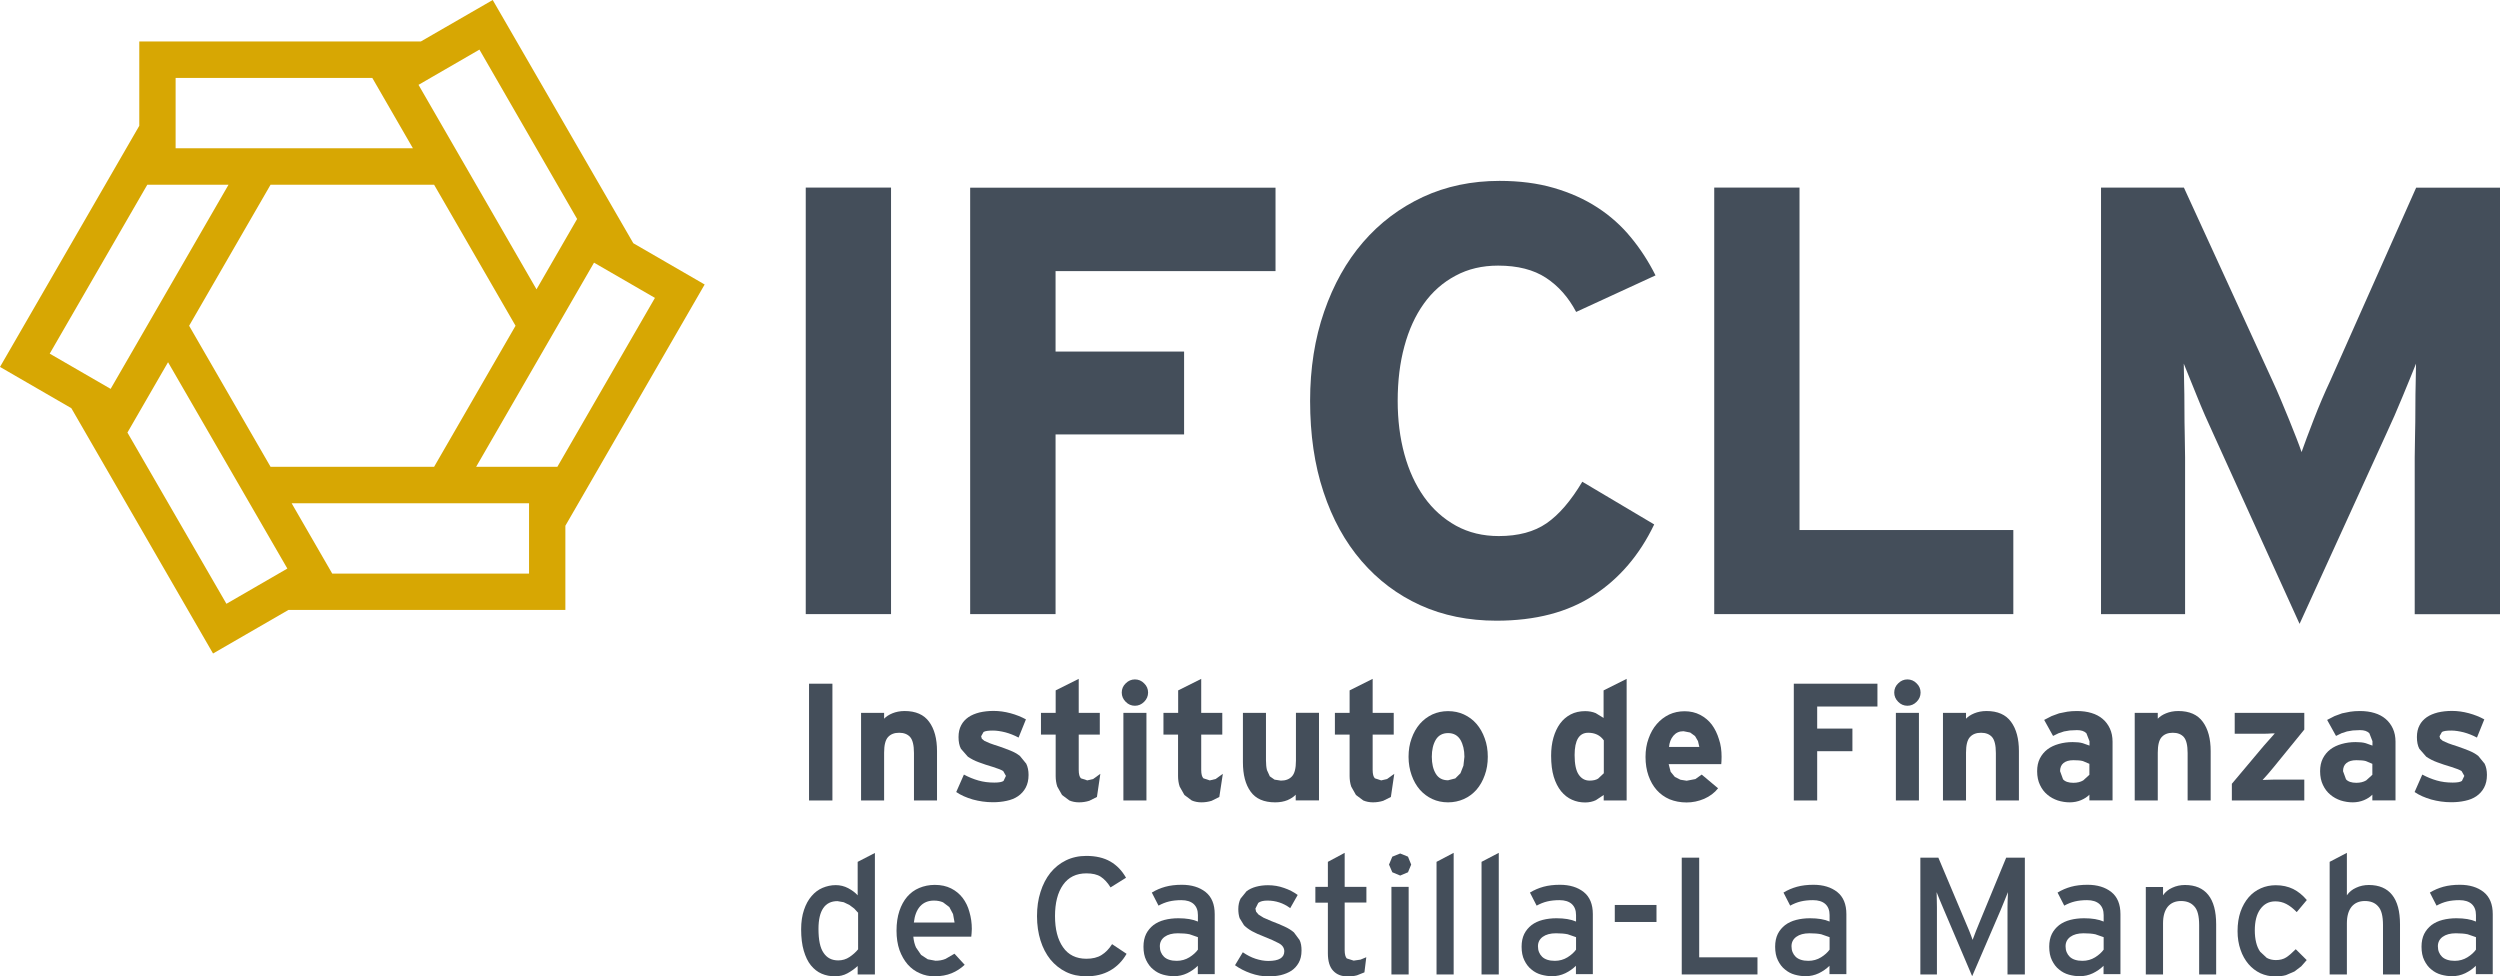 <?xml version="1.0" encoding="utf-8"?>
<!-- Generator: Adobe Illustrator 24.2.1, SVG Export Plug-In . SVG Version: 6.00 Build 0)  -->
<svg version="1.1" id="Capa_1" xmlns="http://www.w3.org/2000/svg" xmlns:xlink="http://www.w3.org/1999/xlink" x="0px" y="0px"
	 width="2277.7px" height="889.5px" viewBox="0 0 2277.7 889.5" style="enable-background:new 0 0 2277.7 889.5;"
	 xml:space="preserve">
<style type="text/css">
	.st0{fill:#444E5A;}
	.st1{fill:#D7A703;}
</style>
<g>
	<rect x="734.1" y="170.9" class="st0" width="77.7" height="388.6"/>
	<polygon class="st0" points="961.7,247 961.7,320.3 1078.8,320.3 1078.8,395.8 961.7,395.8 961.7,559.5 883.9,559.5 883.9,171
		1162.1,171 1162.1,247 	"/>
	<path class="st0" d="M1436,284.2c-7-13.3-16.2-23.7-27.5-31.1c-11.3-7.4-25.8-11.1-43.6-11.1c-14.4,0-27.4,3-38.8,9.2
		c-11.5,6.1-21.1,14.6-28.9,25.5c-7.8,10.9-13.7,23.9-17.7,38.8c-4.1,15-6.1,31.6-6.1,49.7c0,17.4,2,33.6,6.1,48.6
		c4.1,15,10.1,28,18,39.1c7.9,11.1,17.7,19.8,29.1,26.1c11.5,6.3,24.5,9.4,38.9,9.4c17.8,0,32.3-3.9,43.6-11.7
		c11.3-7.8,22.1-20.4,32.5-37.8l65.5,38.9c-13.3,27.8-31.7,49.3-55.2,64.6c-23.5,15.4-53,23.1-88.5,23.1c-25.5,0-48.7-4.7-69.4-14.1
		c-20.7-9.4-38.6-22.9-53.5-40.2c-15-17.4-26.6-38.4-34.7-63c-8.2-24.6-12.2-52.3-12.2-83c0-29.6,4.3-56.8,12.8-81.3
		c8.5-24.6,20.3-45.7,35.5-63.3c15.2-17.6,33.3-31.2,54.4-41.1c21.1-9.8,44.4-14.7,69.9-14.7c18.1,0,34.6,2.1,49.4,6.4
		c14.8,4.3,28,10.2,39.7,17.8c11.7,7.6,21.8,16.6,30.5,27.2c8.7,10.5,16.2,22.1,22.5,34.7L1436,284.2z"/>
	<polygon class="st0" points="1561.8,559.5 1561.8,170.9 1639.5,170.9 1639.5,482.9 1834.3,482.9 1834.3,559.5 	"/>
	<path class="st0" d="M2200,559.5V416.8c0-5.2,0.1-11.8,0.3-20c0.2-8.2,0.3-16.5,0.3-25c0-8.5,0.1-16.4,0.3-23.9
		c0.2-7.4,0.3-12.9,0.3-16.6c-3,7.4-6.9,17.2-12,29.4c-5,12.2-10.1,23.9-15.3,35l-78.8,172.7l-78.4-172.7
		c-5.2-11.1-10.3-22.8-15.2-35c-5-12.2-8.9-22-11.9-29.4c0,3.7,0.1,9.2,0.3,16.6c0.2,7.4,0.3,15.4,0.3,23.9c0,8.5,0.1,16.8,0.3,25
		c0.2,8.2,0.3,14.8,0.3,20v142.7h-76.6V170.9h75.5l80.7,176c2.6,5.5,5.1,11.4,7.7,17.5c2.6,6.1,5.1,12.1,7.5,18.1
		c2.4,5.9,4.6,11.5,6.6,16.6c2,5.2,3.6,9.4,4.7,12.8c2.6-7.4,6.3-17.3,11.1-29.7c4.8-12.4,9.8-24.1,15-35.2l78.3-176h76.6v388.6
		H2200z"/>
	<rect x="737.1" y="622.9" class="st0" width="21.3" height="106.4"/>
	<path class="st0" d="M832.7,729.3v-43.2c0-7.1-1.2-12-3.5-14.6c-2.3-2.6-5.7-3.9-10-3.9c-4.4,0-7.7,1.3-10.1,3.9
		c-2.4,2.6-3.6,7.3-3.6,14.2v43.6h-21v-79.8h21v5.3c1.8-1.9,4.3-3.6,7.5-4.9c3.2-1.3,6.9-2.1,11.2-2.1c10.1,0,17.6,3.3,22.3,9.8
		c4.8,6.5,7.2,15.4,7.2,26.7v45H832.7z"/>
	<path class="st0" d="M937.1,706c0,4.6-0.9,8.4-2.6,11.6c-1.7,3.2-4.1,5.8-7,7.8c-2.9,2-6.4,3.4-10.3,4.2c-4,0.9-8.2,1.3-12.6,1.3
		c-6.4,0-12.5-0.9-18.3-2.5c-5.8-1.7-10.9-3.9-15.1-6.8l7-15.9c4.3,2.3,8.6,4.1,13.2,5.4c4.5,1.3,9.3,1.9,14.5,1.9
		c4.2,0,7-0.5,8.4-1.5l2.2-4.6l-2.5-4.4c-1.7-1.1-4.7-2.3-9.2-3.7c-4.7-1.4-9.1-2.8-13-4.3c-3.9-1.4-7.2-3.2-10-5.1l-6.3-7.2
		c-1.5-2.8-2.2-6.4-2.2-10.7c0-4.2,0.8-7.7,2.4-10.7c1.5-3,3.8-5.4,6.6-7.4c2.8-1.9,6.2-3.3,10.1-4.3c3.9-0.9,8.2-1.4,12.8-1.4
		c5.1,0,10.2,0.7,15.4,2.1c5.2,1.4,9.9,3.3,14.1,5.6l-6.7,16.6c-3.9-2.1-8-3.7-12.1-4.8c-4.1-1-7.8-1.6-11.2-1.6
		c-4.3,0-7.1,0.4-8.6,1.3l-2.2,3.9l0.6,2.2l2.4,2l5,2.2c2.2,0.8,5,1.8,8.6,2.9c3.5,1.2,6.9,2.5,10.2,3.8c3.2,1.3,6.1,2.9,8.5,4.8
		l5.8,7.1C936.4,698.7,937.1,702.1,937.1,706"/>
	<path class="st0" d="M999.4,726.1l-7,3.5c-2.9,0.9-6,1.4-9.3,1.4s-6.2-0.6-8.8-1.7l-6.7-5l-4.3-7.6c-1-2.9-1.5-6.2-1.5-9.7v-37.7
		h-13.4v-19.8h13.4V629l21-10.5v31h19.2v19.8h-19.2v32.1c0,3.9,0.7,6.4,2,7.7l5.8,1.9l5.4-1.3l6.5-4.7L999.4,726.1z"/>
	<path class="st0" d="M1046,631c0,3.2-1.2,6-3.6,8.4c-2.4,2.4-5.2,3.6-8.4,3.6s-6.1-1.2-8.4-3.6c-2.4-2.4-3.6-5.2-3.6-8.4
		c0-3.3,1.2-6.1,3.6-8.4c2.4-2.4,5.2-3.6,8.4-3.6s6.1,1.2,8.4,3.6C1044.8,624.9,1046,627.7,1046,631 M1023.5,649.5h21v79.8h-21
		V649.5z"/>
	<path class="st0" d="M1110.9,726.1l-7,3.5c-2.9,0.9-6,1.4-9.3,1.4s-6.2-0.6-8.8-1.7l-6.7-5l-4.3-7.6c-1-2.9-1.5-6.2-1.5-9.7v-37.7
		H1060v-19.8h13.4V629l21-10.5v31h19.2v19.8h-19.2v32.1c0,3.9,0.7,6.4,2,7.7l5.8,1.9l5.4-1.3l6.5-4.7L1110.9,726.1z"/>
	<path class="st0" d="M1180.5,729.3v-5.3c-1.8,2-4.3,3.6-7.5,5c-3.2,1.3-6.9,2-11.2,2c-10.2,0-17.7-3.2-22.4-9.8
		c-4.7-6.5-7-15.4-7-26.7v-45h21v43.2c0,3.5,0.3,6.5,0.9,8.9l2.6,5.7l4.3,3l5.8,0.9c4.4,0,7.7-1.3,10.1-3.9
		c2.4-2.6,3.6-7.3,3.6-14.2v-43.7h21v79.8H1180.5z"/>
	<path class="st0" d="M1267.2,726.1l-7,3.5c-2.9,0.9-6,1.4-9.3,1.4c-3.2,0-6.2-0.6-8.8-1.7l-6.7-5l-4.3-7.6c-1-2.9-1.5-6.2-1.5-9.7
		v-37.7h-13.4v-19.8h13.4V629l21-10.5v31h19.2v19.8h-19.2v32.1c0,3.9,0.7,6.4,2,7.7l5.8,1.9l5.4-1.3l6.5-4.7L1267.2,726.1z"/>
	<path class="st0" d="M1355.5,689.5c0,6.1-0.9,11.7-2.8,16.8c-1.8,5.1-4.3,9.5-7.5,13.2c-3.2,3.6-7,6.5-11.5,8.5
		c-4.5,2-9.3,3-14.4,3c-5.2,0-10-1-14.3-3c-4.4-2-8.2-4.9-11.4-8.5c-3.2-3.7-5.7-8.1-7.5-13.2c-1.8-5.1-2.8-10.7-2.8-16.8
		c0-6.1,0.9-11.7,2.8-16.8c1.8-5.1,4.3-9.5,7.5-13.2c3.2-3.7,7-6.5,11.4-8.6c4.4-2,9.2-3,14.3-3c5.2,0,10,1,14.4,3
		c4.5,2.1,8.3,4.9,11.5,8.6c3.2,3.7,5.7,8.1,7.5,13.2C1354.6,677.8,1355.5,683.4,1355.5,689.5 M1334.2,689.5
		c0-6.1-1.2-11.2-3.6-15.4c-2.5-4.1-6.2-6.2-11.3-6.2c-5,0-8.8,2.1-11.2,6.1c-2.4,4.1-3.6,9.2-3.6,15.5c0,6.2,1.2,11.4,3.6,15.4
		c2.4,4,6.1,6,11.2,6l6.6-1.7l4.7-4.7l2.7-6.9L1334.2,689.5"/>
	<path class="st0" d="M1461.1,729.3v-5l-7.1,4.7c-2.7,1.3-6,2.1-9.8,2.1c-4.3,0-8.3-0.8-12-2.5c-3.7-1.6-7-4.2-9.9-7.7
		c-2.8-3.5-5.1-7.9-6.7-13.2c-1.6-5.3-2.4-11.7-2.4-19.2c0-6,0.7-11.5,2.1-16.4c1.4-4.9,3.4-9.2,6-12.8c2.6-3.6,5.9-6.4,9.7-8.4
		c3.8-2,8.3-3,13.2-3c3.5,0,6.7,0.6,9.6,1.8l7.2,4.4V629l21-10.5v110.8H1461.1z M1461.1,674.4c-3.3-4.6-8.1-6.8-14.1-6.8
		c-8.3,0-12.4,6.8-12.4,20.3c0,8.2,1.2,14.1,3.7,17.8c2.5,3.7,5.8,5.5,10,5.5c3.2,0,5.8-0.6,7.7-1.8l5.2-4.9V674.4z"/>
	<path class="st0" d="M1568.5,689.5l-0.1,3.9l-0.2,2.8h-47.9l1.8,7l3.8,4.6l5.1,2.6l5.7,0.9l7.9-1.5l5.8-4.1l14.9,12.5
		c-3.2,4.1-7.5,7.3-12.7,9.6c-5.2,2.2-10.5,3.3-15.9,3.3c-5.8,0-10.9-1-15.6-2.9c-4.6-2-8.5-4.8-11.7-8.4c-3.2-3.6-5.7-8-7.5-13.1
		c-1.8-5.1-2.7-10.8-2.7-17.1c0-6.1,0.9-11.7,2.8-16.8c1.8-5.1,4.3-9.6,7.5-13.2c3.2-3.7,6.9-6.5,11.2-8.6c4.3-2,9-3,14.1-3
		c5.2,0,10,1.1,14.2,3.3c4.2,2.2,7.7,5.1,10.6,8.9c2.8,3.8,5,8.3,6.5,13.3C1567.8,678.4,1568.5,683.8,1568.5,689.5 M1548.2,680.4
		l-1.2-5.2l-2.7-4.6l-4.4-3.2l-6.1-1.2c-3.9,0-6.9,1.4-9.2,4.1c-2.3,2.7-3.6,6.1-4,10.2H1548.2z"/>
	<polygon class="st0" points="1655.6,643.7 1655.6,663.8 1687.7,663.8 1687.7,684.4 1655.6,684.4 1655.6,729.3 1634.3,729.3
		1634.3,622.9 1710.5,622.9 1710.5,643.7 	"/>
	<path class="st0" d="M1749.8,631c0,3.2-1.2,6-3.6,8.4s-5.2,3.6-8.4,3.6c-3.2,0-6.1-1.2-8.4-3.6c-2.4-2.4-3.6-5.2-3.6-8.4
		c0-3.3,1.2-6.1,3.6-8.4c2.4-2.4,5.2-3.6,8.4-3.6c3.2,0,6.1,1.2,8.4,3.6C1748.6,624.9,1749.8,627.7,1749.8,631 M1727.3,649.5h21
		v79.8h-21V649.5z"/>
	<path class="st0" d="M1818.4,729.3v-43.2c0-7.1-1.2-12-3.5-14.6c-2.3-2.6-5.7-3.9-10-3.9c-4.4,0-7.7,1.3-10.1,3.9
		c-2.4,2.6-3.6,7.3-3.6,14.2v43.6h-21v-79.8h21v5.3c1.8-1.9,4.3-3.6,7.5-4.9c3.2-1.3,6.9-2.1,11.2-2.1c10.1,0,17.6,3.3,22.3,9.8
		c4.8,6.5,7.2,15.4,7.2,26.7v45H1818.4z"/>
	<path class="st0" d="M1903.6,729.3V724c-1.9,2-4.5,3.7-7.6,5c-3.1,1.3-6.6,2-10.3,2s-7.4-0.6-10.9-1.7c-3.5-1.2-6.7-2.9-9.5-5.3
		c-2.8-2.3-5-5.2-6.7-8.8c-1.7-3.5-2.6-7.7-2.6-12.6c0-4.4,0.8-8.2,2.5-11.6c1.7-3.3,4-6.1,6.9-8.3c2.9-2.2,6.4-3.8,10.3-4.9
		c3.9-1.1,8.1-1.7,12.7-1.7c3.6,0,6.7,0.3,9.1,1l6.2,2.2v-4l-2.8-7.2c-1.9-2-4.7-2.9-8.6-2.9l-6.5,0.3l-5.3,0.9l-4.9,1.6l-5.1,2.5
		l-8.1-14.6l6.8-3.5l6.8-2.5l7.5-1.5c2.6-0.4,5.5-0.6,8.8-0.6c4.8,0,9.3,0.6,13.2,1.8c4,1.2,7.4,3,10.2,5.4c2.8,2.4,5,5.3,6.6,8.8
		c1.6,3.5,2.4,7.5,2.4,11.9v53.5H1903.6z M1903.6,695.9l-5.9-2.5c-2.1-0.6-5-0.8-8.7-0.8c-4,0-6.9,0.9-9,2.6
		c-2.1,1.7-3.1,4.2-3.1,7.4l2.7,7.4c1.8,2.1,5,3.2,9.4,3.2c3.4,0,6.5-0.7,9-2.2l5.6-5.1V695.9z"/>
	<path class="st0" d="M1993.1,729.3v-43.2c0-7.1-1.2-12-3.5-14.6c-2.3-2.6-5.7-3.9-10-3.9c-4.4,0-7.7,1.3-10.1,3.9
		c-2.4,2.6-3.6,7.3-3.6,14.2v43.6h-21v-79.8h21v5.3c1.8-1.9,4.3-3.6,7.5-4.9c3.2-1.3,6.9-2.1,11.2-2.1c10.1,0,17.6,3.3,22.3,9.8
		c4.8,6.5,7.2,15.4,7.2,26.7v45H1993.1z"/>
	<polygon class="st0" points="2033.4,729.3 2033.4,714.1 2062.4,679.6 2067.9,673.4 2072.5,668.2 2069.8,668.2 2066.4,668.4
		2062.7,668.5 2059.4,668.5 2036,668.5 2036,649.5 2099.4,649.5 2099.4,664.7 2071.3,699.2 2066,705.5 2061.4,710.6 2064.1,710.5
		2067.5,710.4 2071.1,710.3 2074.5,710.3 2099.4,710.3 2099.4,729.3 	"/>
	<path class="st0" d="M2161.4,729.3V724c-1.9,2-4.5,3.7-7.6,5c-3.1,1.3-6.6,2-10.3,2s-7.4-0.6-10.9-1.7c-3.5-1.2-6.7-2.9-9.5-5.3
		c-2.8-2.3-5-5.2-6.7-8.8c-1.7-3.5-2.6-7.7-2.6-12.6c0-4.4,0.8-8.2,2.5-11.6c1.7-3.3,4-6.1,6.9-8.3c2.9-2.2,6.4-3.8,10.3-4.9
		c3.9-1.1,8.1-1.7,12.7-1.7c3.6,0,6.7,0.3,9.1,1l6.2,2.2v-4l-2.8-7.2c-1.9-2-4.7-2.9-8.6-2.9l-6.5,0.3l-5.3,0.9l-4.9,1.6l-5.1,2.5
		l-8.1-14.6l6.8-3.5l6.8-2.5l7.5-1.5c2.6-0.4,5.5-0.6,8.8-0.6c4.8,0,9.3,0.6,13.2,1.8c4,1.2,7.4,3,10.2,5.4c2.8,2.4,5,5.3,6.6,8.8
		c1.6,3.5,2.4,7.5,2.4,11.9v53.5H2161.4z M2161.4,695.9l-5.9-2.5c-2.1-0.6-5-0.8-8.7-0.8c-4,0-6.9,0.9-9,2.6
		c-2.1,1.7-3.1,4.2-3.1,7.4l2.7,7.4c1.8,2.1,5,3.2,9.4,3.2c3.4,0,6.5-0.7,9-2.2l5.6-5.1V695.9z"/>
	<path class="st0" d="M2265.8,706c0,4.6-0.9,8.4-2.6,11.6c-1.7,3.2-4.1,5.8-7,7.8c-2.9,2-6.4,3.4-10.3,4.2c-4,0.9-8.2,1.3-12.6,1.3
		c-6.4,0-12.5-0.9-18.3-2.5c-5.8-1.7-10.9-3.9-15.1-6.8l7-15.9c4.3,2.3,8.6,4.1,13.2,5.4c4.5,1.3,9.3,1.9,14.5,1.9
		c4.2,0,7-0.5,8.4-1.5l2.2-4.6l-2.5-4.4c-1.7-1.1-4.7-2.3-9.2-3.7c-4.7-1.4-9.1-2.8-13-4.3c-3.9-1.4-7.2-3.2-10-5.1l-6.3-7.2
		c-1.5-2.8-2.2-6.4-2.2-10.7c0-4.2,0.8-7.7,2.4-10.7c1.5-3,3.8-5.4,6.6-7.4c2.8-1.9,6.2-3.3,10.1-4.3c3.9-0.9,8.2-1.4,12.8-1.4
		c5.1,0,10.2,0.7,15.4,2.1c5.2,1.4,9.9,3.3,14.1,5.6l-6.7,16.6c-3.9-2.1-8-3.7-12.1-4.8c-4.1-1-7.8-1.6-11.2-1.6
		c-4.3,0-7.1,0.4-8.6,1.3l-2.2,3.9l0.6,2.2l2.4,2l5,2.2c2.2,0.8,5,1.8,8.6,2.9c3.5,1.2,6.9,2.5,10.2,3.8c3.2,1.3,6.1,2.9,8.5,4.8
		l5.8,7.1C2265.1,698.7,2265.8,702.1,2265.8,706"/>
	<path class="st0" d="M781.4,887.7v-7.6c-2.9,2.7-6.1,4.9-9.4,6.7c-3.3,1.8-7.1,2.7-11.4,2.7c-4.2,0-8.3-0.8-12-2.4
		c-3.8-1.6-7-4.2-9.8-7.6c-2.8-3.4-4.9-7.9-6.5-13.3c-1.6-5.4-2.4-11.9-2.4-19.5c0-6.8,0.9-12.7,2.6-17.7c1.7-5.1,4-9.3,6.9-12.6
		c2.9-3.4,6.2-5.9,10-7.5c3.8-1.6,7.8-2.5,12-2.5c4,0,7.8,0.9,11.4,2.8c3.5,1.9,6.4,4,8.6,6.5v-30.5l15.7-8.1v110.7H781.4z
		 M781.6,831.4l-3.3-3.6l-4.4-3.3l-5.2-2.5l-5.7-1c-5.7,0-10,2.1-12.9,6.3c-2.9,4.2-4.4,10.5-4.4,19c0,10.1,1.5,17.4,4.7,21.9
		c3.1,4.6,7.5,6.8,13.3,6.8c3.7,0,7.2-1,10.3-3.1c3.1-2.1,5.7-4.4,7.8-7V831.4z"/>
	<path class="st0" d="M885.4,846.3l-0.2,4l-0.3,3.1h-52.8c0.4,3.9,1.2,7.1,2.5,9.9l4.6,6.7l6.1,4l7,1.3c3.3,0,6.4-0.5,9.2-1.7
		l8.1-4.7l9.3,10.1c-3.5,3.3-7.5,5.9-11.9,7.7c-4.4,1.8-9.6,2.8-15.7,2.8c-4.7,0-9.1-0.9-13.3-2.8c-4.2-1.8-7.9-4.5-11-8
		c-3.1-3.6-5.6-7.9-7.5-13.1c-1.8-5.2-2.7-11.1-2.7-17.7c0-6.8,0.9-12.8,2.6-17.9c1.7-5.1,4.1-9.5,7.1-13c3-3.5,6.7-6.2,11-8
		c4.3-1.8,9-2.8,14.2-2.8c5.7,0,10.6,1.1,14.8,3.2c4.2,2.1,7.7,5,10.5,8.6c2.8,3.7,4.9,7.9,6.2,12.8
		C884.7,835.9,885.4,841,885.4,846.3 M869.7,840.6l-1.4-7.8l-3.4-6.4l-5.7-4.3c-2.3-1-5-1.6-8.3-1.6c-5.3,0-9.5,1.8-12.6,5.2
		c-3.1,3.5-5,8.4-5.7,14.8H869.7z"/>
	<path class="st0" d="M1011.3,884.3c-6.2,3.5-13.4,5.2-21.5,5.2c-6.9,0-13.1-1.3-18.6-4S961,879,957,874.2c-3.9-4.9-6.9-10.6-9-17.3
		c-2.1-6.7-3.2-14.1-3.2-22.2c0-8,1-15.3,3.2-22.1c2.1-6.7,5.1-12.5,9-17.4c3.9-4.8,8.6-8.6,14.1-11.3c5.5-2.7,11.7-4.1,18.6-4.1
		c8.7,0,16,1.7,21.9,5.1c5.9,3.4,10.6,8.3,14.3,14.8l-14.1,8.8c-2.7-4.4-5.7-7.6-8.9-9.7c-3.2-2.1-7.6-3.1-13.1-3.1
		c-9.3,0-16.4,3.5-21.3,10.5c-4.9,7-7.3,16.5-7.3,28.4c0,12,2.4,21.4,7.3,28.4c4.8,7,12,10.5,21.3,10.5c5.5,0,10.2-1.1,13.8-3.4
		c3.6-2.2,6.8-5.5,9.6-9.9l13.2,8.8C1022.6,875.7,1017.5,880.8,1011.3,884.3"/>
	<path class="st0" d="M1091.3,887.8v-7.9c-2.7,2.7-6,5-9.7,6.8c-3.8,1.8-7.8,2.7-12.1,2.7c-3.2,0-6.5-0.5-9.8-1.4
		c-3.3-0.9-6.3-2.5-8.9-4.7c-2.7-2.1-4.8-4.9-6.5-8.4c-1.7-3.4-2.5-7.6-2.5-12.4c0-4.5,0.8-8.3,2.4-11.6c1.6-3.2,3.9-5.9,6.7-8.1
		c2.8-2.1,6.2-3.7,10.1-4.7c3.9-1,8.1-1.5,12.6-1.5c7.3,0,13.2,1,17.8,3v-5.9c0-4.4-1.3-7.7-3.9-10.1c-2.6-2.3-6.3-3.5-11.2-3.5
		c-4.1,0-7.9,0.4-11.2,1.2c-3.3,0.8-6.5,2.1-9.6,3.8l-6.1-11.9c3.9-2.4,8-4.1,12.3-5.3c4.4-1.2,9.4-1.8,15-1.8
		c8.9,0,16.1,2.2,21.7,6.6c5.5,4.4,8.3,11.1,8.3,20.1v54.7H1091.3z M1091.3,853.8l-7.5-2.6c-2.9-0.6-6.5-0.9-10.7-0.9
		c-5.1,0-9.1,1.1-12,3.2c-2.9,2.1-4.4,5-4.4,8.6c0,4,1.3,7.1,3.8,9.6c2.5,2.4,6.4,3.7,11.6,3.7c4.2,0,8.1-1.1,11.5-3.2
		c3.4-2.1,6-4.5,7.8-7V853.8z"/>
	<path class="st0" d="M1185.8,866c0,4.5-0.9,8.2-2.6,11.2c-1.7,3-3.9,5.4-6.6,7.2c-2.8,1.8-6,3.1-9.6,4c-3.6,0.8-7.4,1.2-11.3,1.2
		c-5.5,0-10.9-1-16.3-2.9c-5.4-1.9-10.2-4.4-14.2-7.3l7.1-11.8c3.8,2.6,7.6,4.6,11.6,5.9c4,1.3,7.9,2,11.6,2
		c9.7,0,14.6-2.9,14.6-8.8c0-3-1.6-5.5-4.9-7.3c-3.3-1.8-7.8-3.8-13.6-6.1c-4.3-1.6-7.9-3.3-10.9-4.9c-3-1.7-5.4-3.5-7.3-5.4l-4-6.5
		c-0.8-2.4-1.2-5.1-1.2-8.3c0-3.5,0.7-6.7,2-9.4l5.5-6.8c2.4-1.8,5.3-3.2,8.6-4.1c3.3-0.9,7-1.4,10.9-1.4c5.1,0,10,0.8,14.7,2.5
		c4.7,1.6,8.8,3.7,12.4,6.4l-6.8,12c-3.2-2.4-6.5-4.1-9.9-5.2c-3.4-1.1-6.9-1.7-10.8-1.7c-3.9,0-6.6,0.7-8.4,2.1l-2.6,5.2l0.6,2.8
		l2.3,2.7l4.5,2.8c1.9,0.9,4.4,2,7.4,3.2c4.5,1.7,8.4,3.3,11.8,4.9c3.3,1.5,6.2,3.3,8.5,5.3l5.1,6.9
		C1185.3,859,1185.8,862.2,1185.8,866"/>
	<path class="st0" d="M1243.1,885.9l-6.8,2.7c-2.6,0.7-5.4,1-8.5,1c-5.6,0-10-1.7-13.2-5.2c-3.2-3.4-4.8-8.7-4.8-15.9v-46.1h-11.4
		V808h11.4v-22.8l15.3-8.2v31h19.8v14.3h-19.8v43.3c0,3.8,0.7,6.3,1.9,7.6l6.3,2l6.2-0.9l5.3-2.2L1243.1,885.9z"/>
	<path class="st0" d="M1285.7,787.7l-2.9,7l-7.1,3l-7.2-3l-3-7l3-7.2l7.2-2.9l7.1,2.9L1285.7,787.7z M1267.7,808h15.7v79.8h-15.7
		V808z"/>
	<polygon class="st0" points="1308.8,887.8 1308.8,785.2 1324.4,777 1324.4,887.8 	"/>
	<polygon class="st0" points="1349.8,887.8 1349.8,785.2 1365.5,777 1365.5,887.8 	"/>
	<path class="st0" d="M1435.8,887.8v-7.9c-2.7,2.7-6,5-9.7,6.8c-3.8,1.8-7.8,2.7-12.1,2.7c-3.2,0-6.5-0.5-9.8-1.4
		c-3.3-0.9-6.3-2.5-8.9-4.7c-2.7-2.1-4.8-4.9-6.5-8.4c-1.7-3.4-2.5-7.6-2.5-12.4c0-4.5,0.8-8.3,2.4-11.6c1.6-3.2,3.9-5.9,6.7-8.1
		c2.8-2.1,6.2-3.7,10.1-4.7c3.9-1,8.1-1.5,12.6-1.5c7.3,0,13.2,1,17.8,3v-5.9c0-4.4-1.3-7.7-3.9-10.1c-2.6-2.3-6.3-3.5-11.2-3.5
		c-4.1,0-7.9,0.4-11.2,1.2c-3.3,0.8-6.5,2.1-9.6,3.8l-6.1-11.9c3.9-2.4,8-4.1,12.3-5.3c4.4-1.2,9.4-1.8,15-1.8
		c8.9,0,16.1,2.2,21.7,6.6c5.5,4.4,8.3,11.1,8.3,20.1v54.7H1435.8z M1435.8,853.8l-7.5-2.6c-2.9-0.6-6.5-0.9-10.7-0.9
		c-5.1,0-9.1,1.1-12,3.2c-2.9,2.1-4.4,5-4.4,8.6c0,4,1.3,7.1,3.8,9.6c2.5,2.4,6.4,3.7,11.6,3.7c4.2,0,8.1-1.1,11.5-3.2
		c3.4-2.1,6-4.5,7.8-7V853.8z"/>
	<rect x="1471.2" y="824.5" class="st0" width="38" height="15.5"/>
	<polygon class="st0" points="1532.2,887.8 1532.2,781.4 1548.1,781.4 1548.1,872.2 1601.2,872.2 1601.2,887.8 	"/>
	<path class="st0" d="M1666.8,887.8v-7.9c-2.7,2.7-6,5-9.7,6.8c-3.8,1.8-7.8,2.7-12.1,2.7c-3.2,0-6.5-0.5-9.8-1.4
		c-3.3-0.9-6.3-2.5-8.9-4.7c-2.7-2.1-4.8-4.9-6.5-8.4c-1.7-3.4-2.5-7.6-2.5-12.4c0-4.5,0.8-8.3,2.4-11.6c1.6-3.2,3.9-5.9,6.7-8.1
		c2.8-2.1,6.2-3.7,10.1-4.7c3.9-1,8.1-1.5,12.6-1.5c7.3,0,13.2,1,17.8,3v-5.9c0-4.4-1.3-7.7-3.9-10.1c-2.6-2.3-6.3-3.5-11.2-3.5
		c-4.1,0-7.9,0.4-11.2,1.2c-3.3,0.8-6.5,2.1-9.6,3.8l-6.1-11.9c3.9-2.4,8-4.1,12.3-5.3c4.4-1.2,9.4-1.8,15-1.8
		c8.9,0,16.1,2.2,21.7,6.6c5.5,4.4,8.3,11.1,8.3,20.1v54.7H1666.8z M1666.8,853.8l-7.5-2.6c-2.9-0.6-6.5-0.9-10.7-0.9
		c-5.1,0-9.1,1.1-12,3.2c-2.9,2.1-4.4,5-4.4,8.6c0,4,1.3,7.1,3.8,9.6c2.5,2.4,6.4,3.7,11.6,3.7c4.2,0,8.1-1.1,11.5-3.2
		c3.4-2.1,6-4.5,7.8-7V853.8z"/>
	<path class="st0" d="M1829,887.8v-56.2v-5.2l0.1-5.4l0.2-4.8l0.1-3.4c-0.6,1.5-1.6,3.9-2.9,7.2c-1.3,3.3-2.6,6.5-3.9,9.5
		l-25.8,59.9l-25.5-59.9c-1.3-3-2.7-6.2-4-9.5c-1.3-3.3-2.3-5.7-2.9-7.2l0.1,3.4l0.1,4.8l0.1,5.4v5.2v56.2h-15.1V781.4h16.4
		l23.9,56.7c1.3,3,2.7,6.3,4.1,9.7c1.4,3.5,2.5,6.3,3.2,8.5c0.9-2.2,1.9-5,3.2-8.4c1.3-3.4,2.7-6.7,4-9.8l23.4-56.7h17v106.4H1829z"
		/>
	<path class="st0" d="M1916.5,887.8v-7.9c-2.7,2.7-6,5-9.7,6.8c-3.8,1.8-7.8,2.7-12.1,2.7c-3.2,0-6.5-0.5-9.8-1.4
		c-3.3-0.9-6.3-2.5-8.9-4.7c-2.7-2.1-4.8-4.9-6.5-8.4c-1.7-3.4-2.5-7.6-2.5-12.4c0-4.5,0.8-8.3,2.4-11.6c1.6-3.2,3.9-5.9,6.7-8.1
		c2.8-2.1,6.2-3.7,10.1-4.7c3.9-1,8.1-1.5,12.6-1.5c7.3,0,13.2,1,17.8,3v-5.9c0-4.4-1.3-7.7-3.9-10.1c-2.6-2.3-6.3-3.5-11.2-3.5
		c-4.1,0-7.9,0.4-11.2,1.2c-3.3,0.8-6.5,2.1-9.6,3.8l-6.1-11.9c3.9-2.4,8-4.1,12.3-5.3c4.4-1.2,9.4-1.8,15-1.8
		c8.9,0,16.1,2.2,21.7,6.6c5.5,4.4,8.3,11.1,8.3,20.1v54.7H1916.5z M1916.5,853.8l-7.5-2.6c-2.9-0.6-6.5-0.9-10.7-0.9
		c-5.1,0-9.1,1.1-12,3.2c-2.9,2.1-4.4,5-4.4,8.6c0,4,1.3,7.1,3.8,9.6c2.5,2.4,6.4,3.7,11.6,3.7c4.2,0,8.1-1.1,11.5-3.2
		c3.4-2.1,6-4.5,7.8-7V853.8z"/>
	<path class="st0" d="M2003.6,887.8v-45c0-8.1-1.4-13.8-4.4-17c-2.9-3.3-6.9-4.9-12.1-4.9c-5.3,0-9.3,1.8-12.2,5.3
		c-2.8,3.6-4.2,8.5-4.2,15v46.6h-15.7v-79.7h15.7v7.6c2-3,4.8-5.3,8.4-6.9c3.6-1.7,7.5-2.5,11.6-2.5c9.3,0,16.4,3,21.2,9
		c4.8,6,7.2,14.9,7.2,26.8v45.7H2003.6z"/>
	<path class="st0" d="M2092.5,831c-3.2-3.3-6.4-5.8-9.5-7.4c-3.1-1.6-6.4-2.4-10-2.4c-5.8,0-10.3,2.4-13.7,7.1
		c-3.4,4.7-5,11.2-5,19.4c0,4,0.4,7.6,1.2,10.9c0.8,3.3,2,6.1,3.7,8.5l6,5.6c2.4,1.3,5.1,2,8.3,2c3.7,0,6.9-0.8,9.5-2.5
		c2.6-1.7,5.4-4.2,8.6-7.4l10,9.9l-5,5.7l-6.2,4.7l-7.7,3.3c-2.8,0.8-6.1,1.2-9.7,1.2c-4.8,0-9.4-1-13.6-2.9
		c-4.2-2-7.8-4.8-10.9-8.4c-3-3.6-5.5-7.9-7.2-13c-1.8-5.1-2.7-10.8-2.7-17c0-6.6,0.9-12.5,2.7-17.7c1.8-5.1,4.3-9.5,7.4-13.1
		c3.1-3.6,6.8-6.3,11.1-8.2c4.2-1.9,8.8-2.8,13.7-2.8c5.9,0,11.1,1.2,15.7,3.4c4.6,2.3,8.8,5.7,12.5,10.1L2092.5,831z"/>
	<path class="st0" d="M2171.1,887.8v-45c0-8.1-1.4-13.8-4.4-17c-2.8-3.3-6.9-4.9-12.1-4.9c-5.3,0-9.3,1.8-12.2,5.3
		c-2.8,3.6-4.2,8.5-4.2,15v46.6h-15.7V785.2l15.7-8.2v38.7c2-3,4.8-5.3,8.4-6.9c3.6-1.7,7.5-2.5,11.6-2.5c9.3,0,16.4,3,21.2,9
		c4.8,6,7.2,14.9,7.2,26.8v45.7H2171.1z"/>
	<path class="st0" d="M2255.7,887.8v-7.9c-2.7,2.7-6,5-9.7,6.8c-3.8,1.8-7.8,2.7-12.1,2.7c-3.2,0-6.5-0.5-9.8-1.4
		c-3.3-0.9-6.3-2.5-8.9-4.7c-2.7-2.1-4.8-4.9-6.5-8.4c-1.7-3.4-2.5-7.6-2.5-12.4c0-4.5,0.8-8.3,2.4-11.6c1.6-3.2,3.9-5.9,6.7-8.1
		c2.8-2.1,6.2-3.7,10.1-4.7c3.9-1,8.1-1.5,12.6-1.5c7.3,0,13.2,1,17.8,3v-5.9c0-4.4-1.3-7.7-3.9-10.1c-2.6-2.3-6.3-3.5-11.2-3.5
		c-4.1,0-7.9,0.4-11.2,1.2c-3.3,0.8-6.5,2.1-9.6,3.8l-6.1-11.9c3.9-2.4,8-4.1,12.3-5.3c4.4-1.2,9.4-1.8,15-1.8
		c8.9,0,16.1,2.2,21.7,6.6c5.5,4.4,8.3,11.1,8.3,20.1v54.7H2255.7z M2255.7,853.8l-7.5-2.6c-2.9-0.6-6.5-0.9-10.7-0.9
		c-5.1,0-9.1,1.1-12,3.2c-2.9,2.1-4.4,5-4.4,8.6c0,4,1.3,7.1,3.8,9.6c2.5,2.4,6.4,3.7,11.6,3.7c4.2,0,8.1-1.1,11.5-3.2
		c3.4-2.1,6-4.5,7.8-7V853.8z"/>
	<path class="st1" d="M515.1,479l126.9-219.8l-65-37.6L448.9,0l-65.5,37.8H126.9v76.8L0,334.3l65,37.6l129.1,223.5l68.7-39.7h252.3
		V479z M507.8,425.3h-74l107.4-186l55.5,32.1L507.8,425.3z M172.3,296.8l74.2-128.5h149l74.2,128.5l-74.2,128.5h-149L172.3,296.8z
		 M525.8,199.5l-37,64.1L381.3,77.3l55.5-32.1L525.8,199.5z M160,71h179.2l37,64.1H160V71z M134.2,168.3h74l-107.4,186l-55.5-32.1
		L134.2,168.3z M116.1,394.1l37-64.1L261.8,518l-55.5,32.1L116.1,394.1z M481.9,522.6H302.7l-37-64.1h216.3V522.6z"/>
</g>
</svg>
